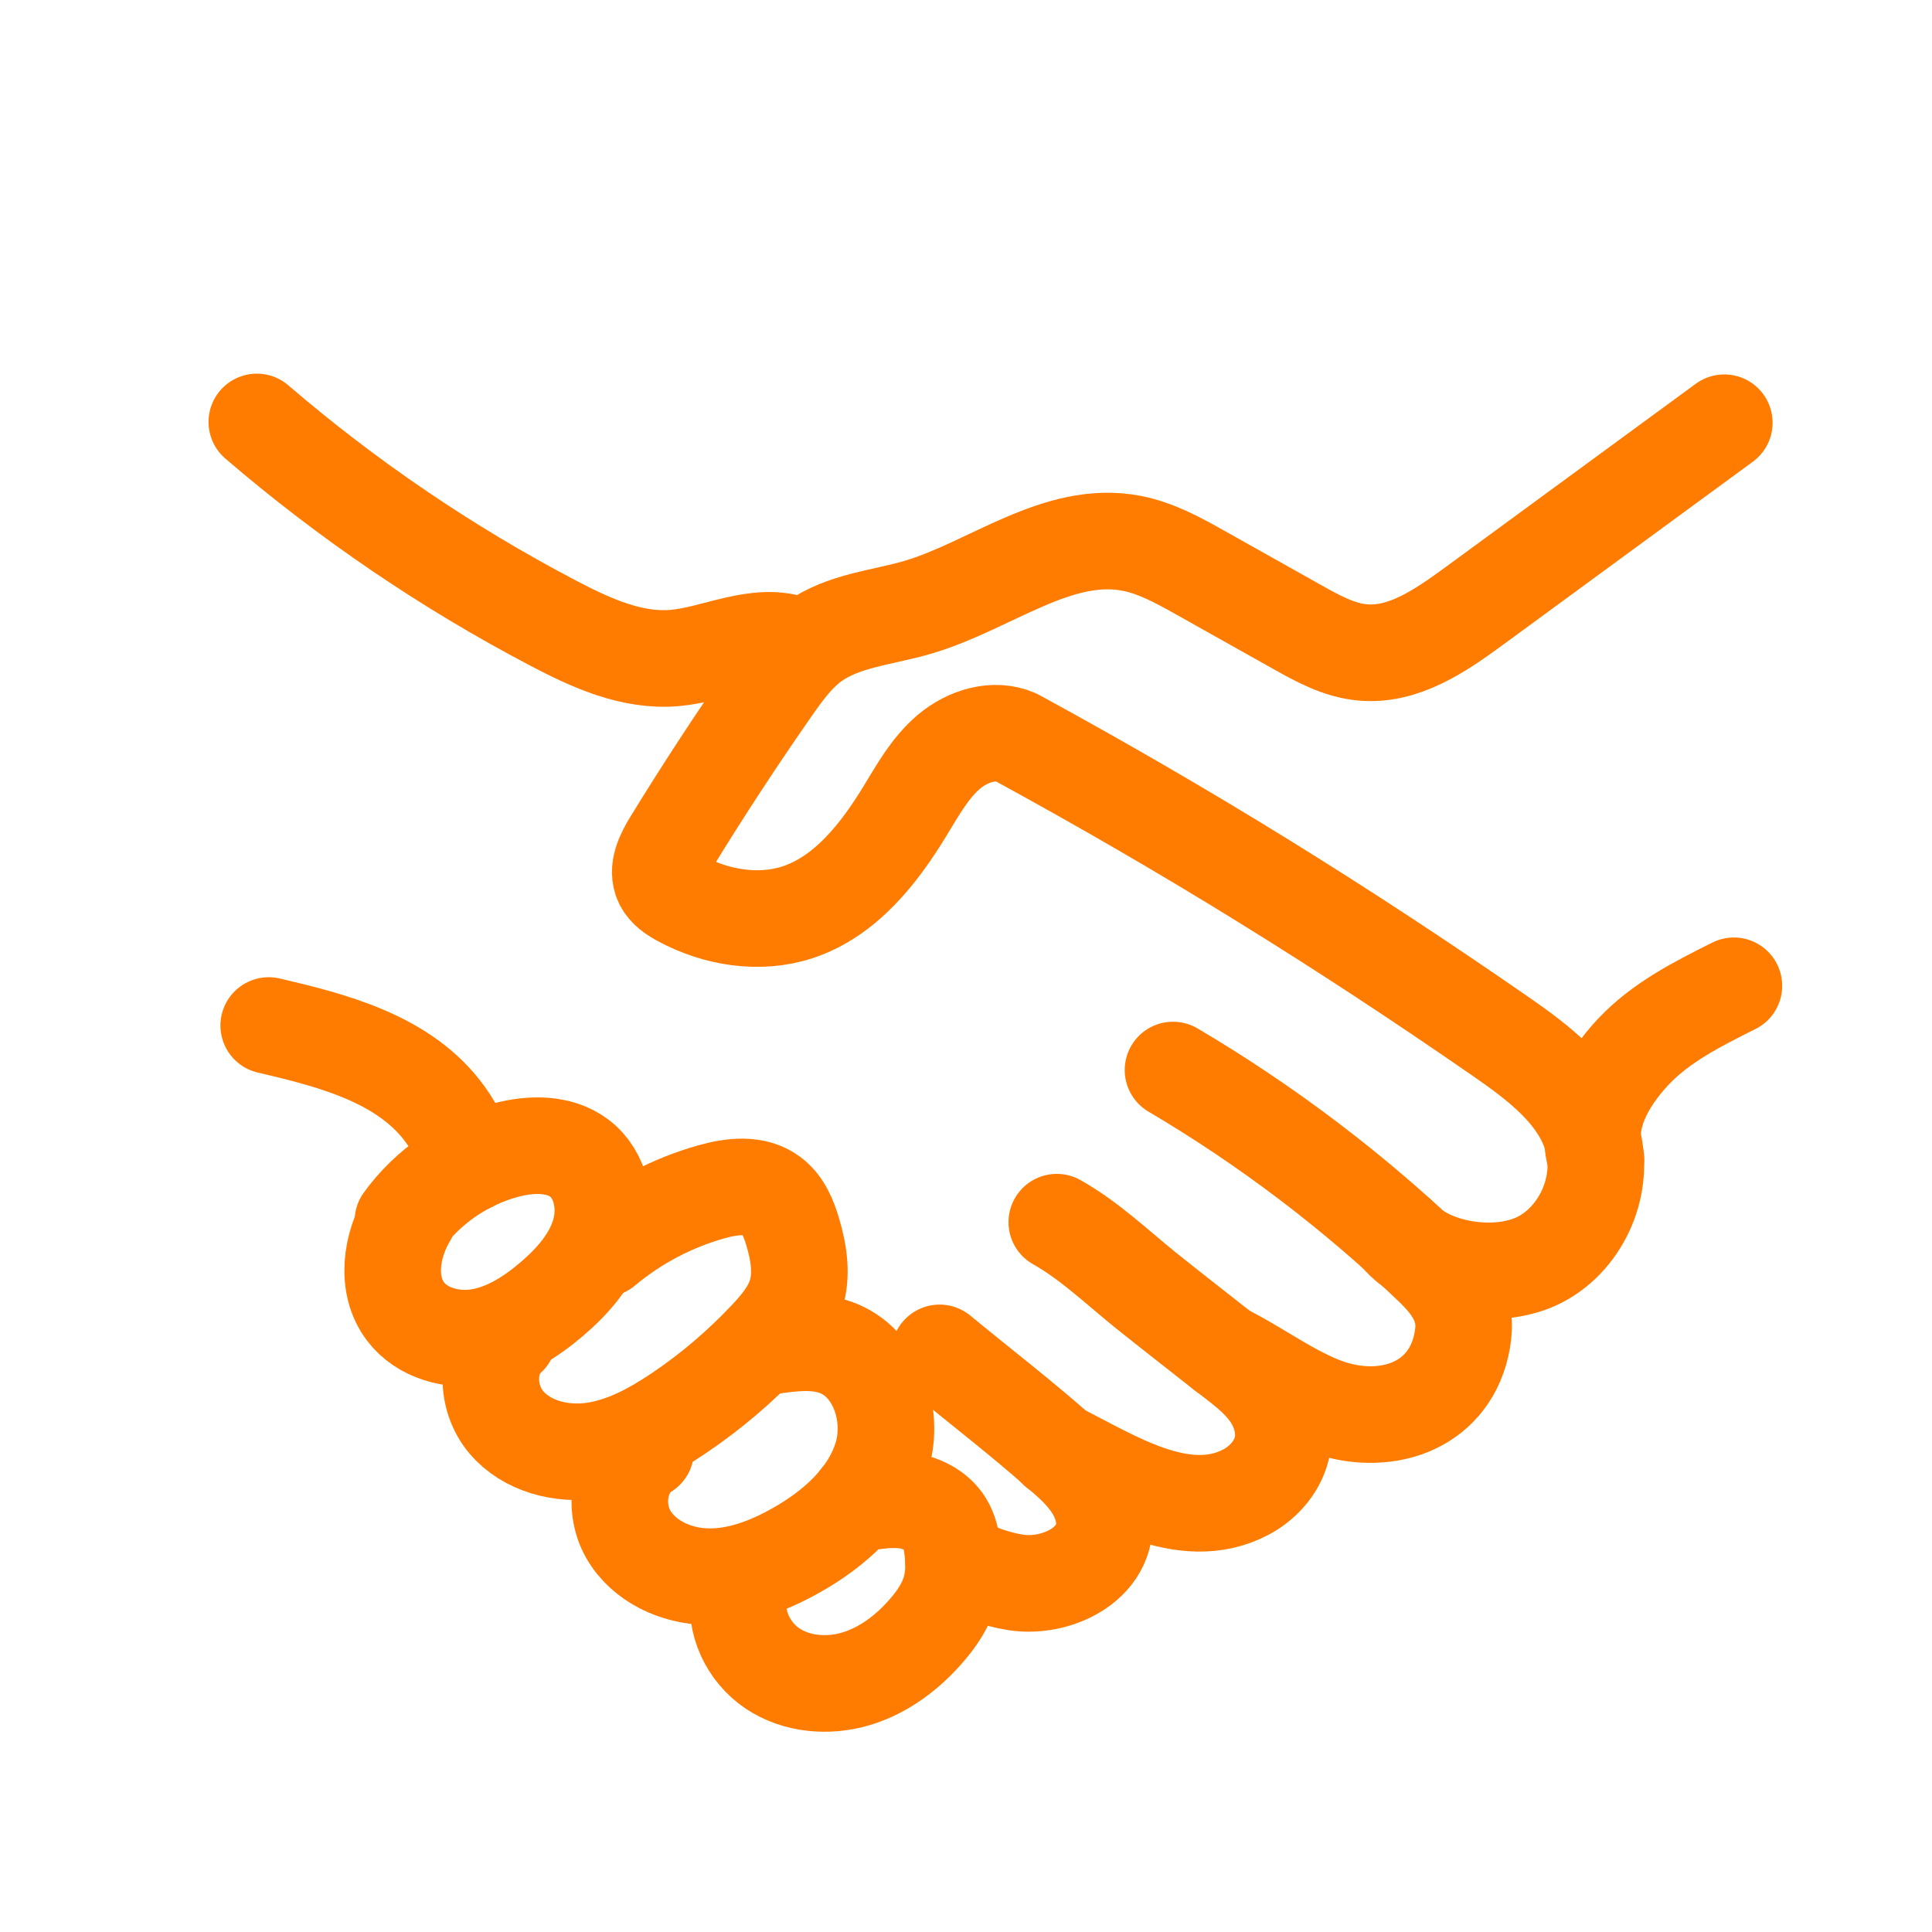<svg width="72" height="72" viewBox="0 0 72 72" fill="none" xmlns="http://www.w3.org/2000/svg">
<path d="M32.206 56.005C32.145 55.955 32.08 55.904 32.015 55.854" stroke="#FF7C00" stroke-width="3.6" stroke-linecap="round" stroke-linejoin="round"/>
<path d="M35.532 58.158C36.273 58.54 37.047 58.846 37.854 58.972C39.532 59.231 41.659 58.082 41.054 56.117C40.853 55.458 40.388 54.907 39.873 54.446C39.733 54.317 39.589 54.191 39.445 54.068C38.012 52.801 36.486 51.631 35.017 50.418" stroke="#FF7C00" stroke-width="3.6" stroke-linecap="round" stroke-linejoin="round"/>
<path d="M10.015 38.218C12.377 38.768 14.919 39.431 16.434 41.324C16.92 41.933 17.269 42.631 17.521 43.373" stroke="#FF7C00" stroke-width="3.6" stroke-linecap="round" stroke-linejoin="round"/>
<path d="M39.391 54.04C41.439 55.062 44.114 56.837 46.44 55.602C47.124 55.238 47.678 54.583 47.801 53.816C47.891 53.248 47.743 52.654 47.455 52.157C46.98 51.34 46.127 50.792 45.399 50.216C44.492 49.5 43.581 48.794 42.681 48.071C41.609 47.203 40.586 46.224 39.384 45.547" stroke="#FF7C00" stroke-width="3.6" stroke-linecap="round" stroke-linejoin="round"/>
<path d="M45.608 50.378C46.915 51.019 48.366 52.139 49.766 52.531C52.013 53.161 54.237 52.182 54.529 49.712C54.655 48.65 54.093 47.891 53.366 47.196C50.447 44.395 47.199 41.933 43.715 39.877" stroke="#FF7C00" stroke-width="3.6" stroke-linecap="round" stroke-linejoin="round"/>
<path d="M64.26 15.754C61.142 18.04 58.025 20.322 54.907 22.608C53.676 23.508 52.297 24.455 50.778 24.314C49.9 24.235 49.1 23.792 48.33 23.36C47.138 22.691 45.943 22.021 44.752 21.352C43.931 20.891 43.088 20.423 42.163 20.246C39.409 19.721 36.914 21.827 34.225 22.626C32.886 23.022 31.406 23.119 30.28 23.947C29.668 24.397 29.214 25.027 28.778 25.65C27.472 27.522 26.219 29.434 25.027 31.378C24.746 31.838 24.458 32.404 24.692 32.89C24.826 33.163 25.096 33.34 25.362 33.484C26.687 34.204 28.3 34.466 29.732 33.995C31.514 33.404 32.764 31.81 33.739 30.204C34.211 29.43 34.661 28.616 35.352 28.026C36.043 27.436 37.044 27.112 37.872 27.482C44.262 30.967 49.928 34.474 55.912 38.617C57.337 39.604 58.846 40.738 59.332 42.401C59.825 44.1 58.99 46.087 57.427 46.922C55.865 47.758 53.23 47.372 52.092 46.019" stroke="#FF7C00" stroke-width="3.6" stroke-linecap="round" stroke-linejoin="round"/>
<path d="M59.476 43.196C59.019 41.764 59.836 40.298 60.865 39.2C61.895 38.102 63.27 37.411 64.617 36.738" stroke="#FF7C00" stroke-width="3.6" stroke-linecap="round" stroke-linejoin="round"/>
<path d="M9.572 15.725C12.949 18.626 16.657 21.146 20.603 23.216C22.014 23.958 23.54 24.656 25.128 24.523C26.672 24.394 28.238 23.483 29.682 24.044" stroke="#FF7C00" stroke-width="3.6" stroke-linecap="round" stroke-linejoin="round"/>
<path d="M15.016 45.5C15.944 44.215 17.33 43.265 18.864 42.858C19.778 42.617 20.833 42.592 21.589 43.16C22.41 43.78 22.637 44.971 22.345 45.958C22.054 46.944 21.341 47.75 20.56 48.416C19.778 49.082 18.882 49.655 17.87 49.824C16.859 49.993 15.725 49.687 15.109 48.87C14.357 47.869 14.576 46.404 15.224 45.331" stroke="#FF7C00" stroke-width="3.6" stroke-linecap="round" stroke-linejoin="round"/>
<path d="M22.507 46.53C23.674 45.551 25.052 44.824 26.521 44.413C27.266 44.204 28.134 44.096 28.753 44.561C29.182 44.881 29.394 45.407 29.545 45.918C29.772 46.681 29.902 47.506 29.66 48.262C29.459 48.884 29.027 49.399 28.58 49.874C27.59 50.926 26.482 51.869 25.283 52.675C24.307 53.33 23.245 53.906 22.079 54.065C20.912 54.223 19.634 53.903 18.871 53.006C18.108 52.11 18.065 50.605 18.943 49.828" stroke="#FF7C00" stroke-width="3.6" stroke-linecap="round" stroke-linejoin="round"/>
<path d="M28.689 50.166C29.506 50.047 30.363 49.936 31.144 50.213C32.67 50.756 33.336 52.708 32.872 54.259C32.407 55.811 31.097 56.97 29.689 57.766C28.671 58.342 27.537 58.781 26.366 58.759C25.197 58.738 23.991 58.19 23.411 57.172C22.831 56.153 23.065 54.677 24.062 54.065" stroke="#FF7C00" stroke-width="3.6" stroke-linecap="round" stroke-linejoin="round"/>
<path d="M31.968 56.045C32.548 55.944 33.142 55.84 33.725 55.915C34.308 55.991 34.898 56.268 35.208 56.772C35.384 57.056 35.456 57.395 35.496 57.726C35.561 58.248 35.557 58.784 35.406 59.285C35.24 59.836 34.913 60.322 34.538 60.754C33.833 61.574 32.936 62.255 31.903 62.564C30.87 62.874 29.686 62.78 28.789 62.179C27.893 61.578 27.338 60.44 27.562 59.382" stroke="#FF7C00" stroke-width="3.6" stroke-linecap="round" stroke-linejoin="round"/>
</svg>
